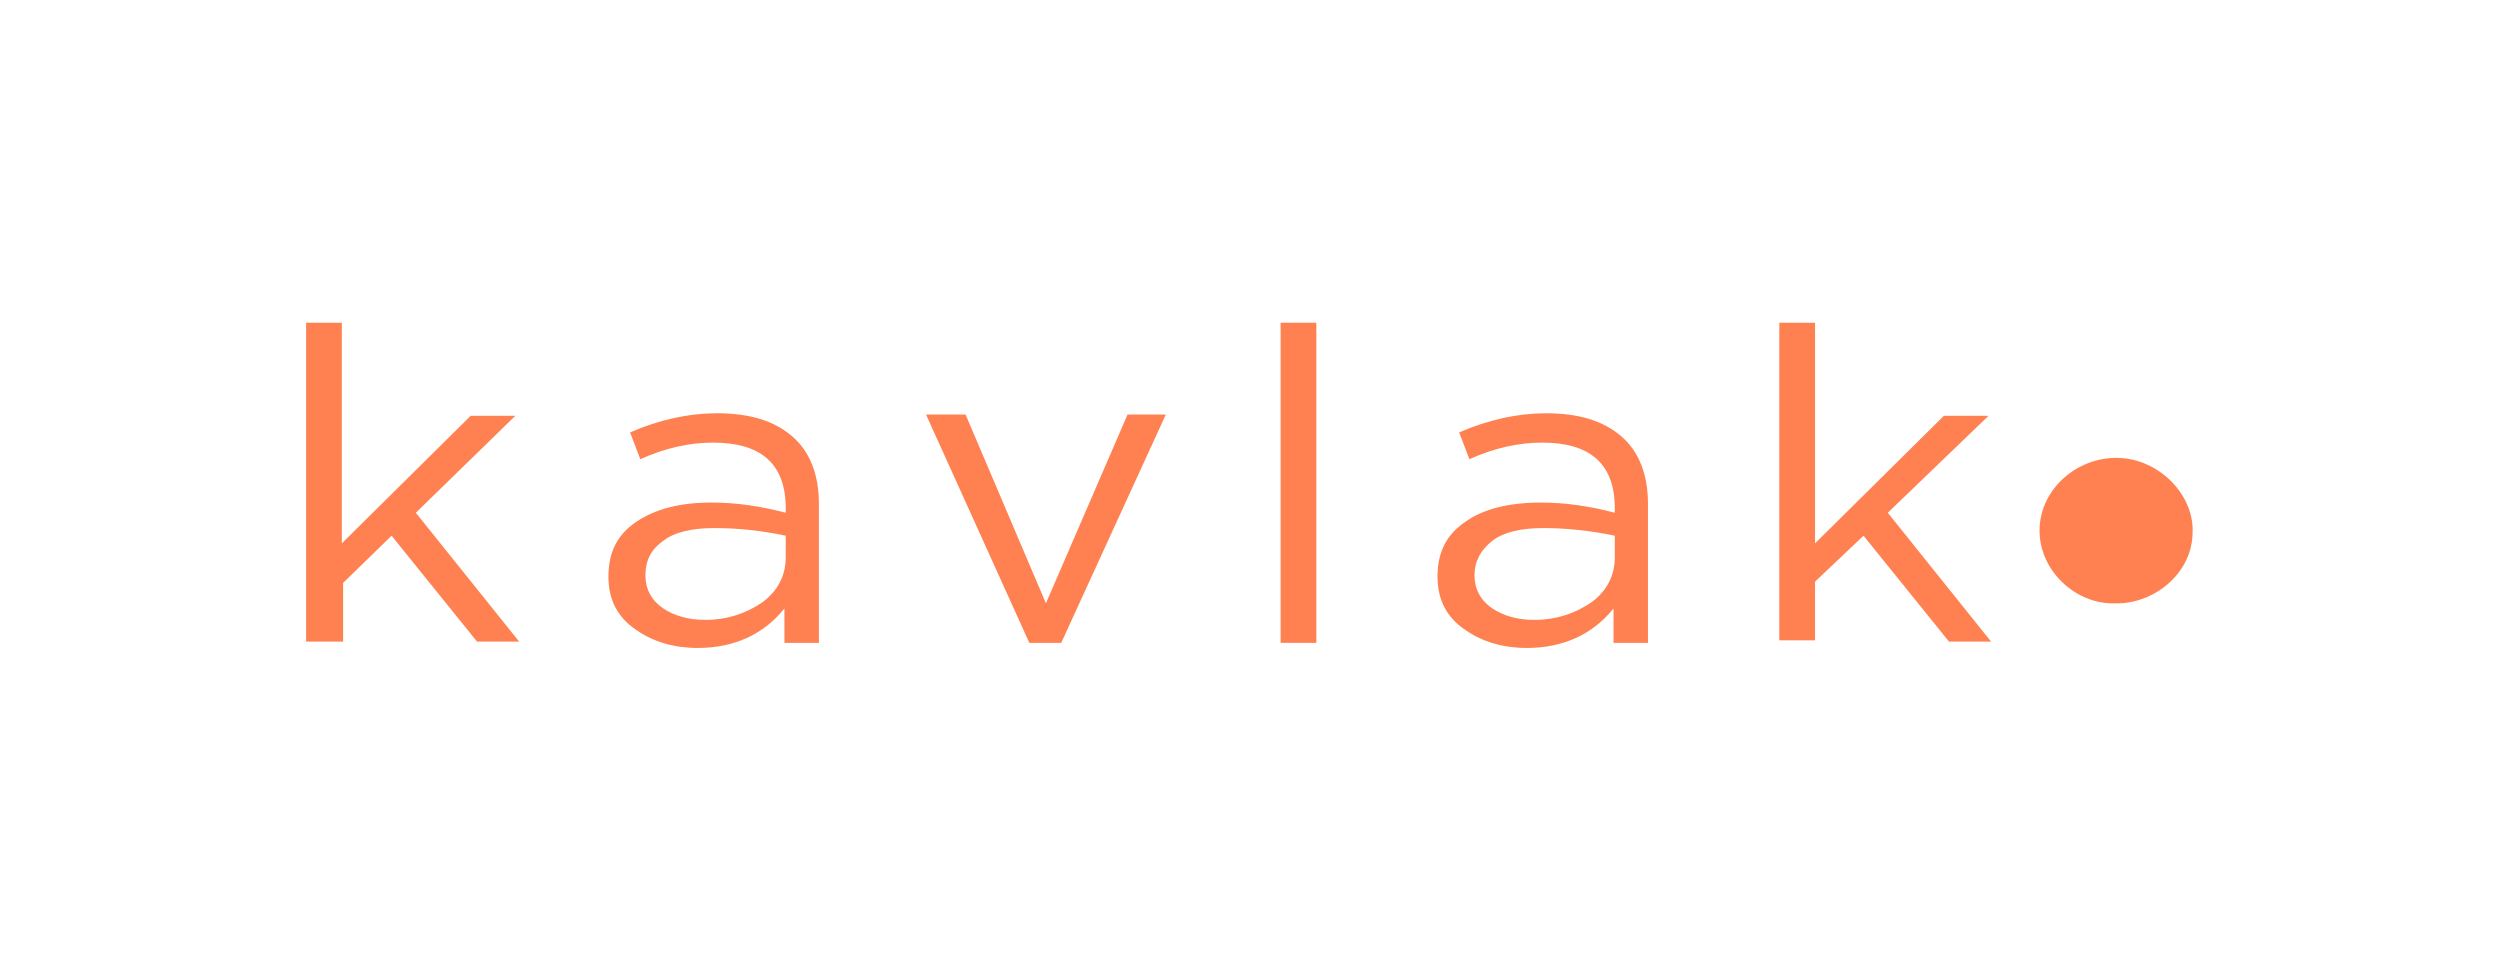 <?xml version="1.0" encoding="utf-8"?>
<!-- Generator: Adobe Illustrator 28.0.0, SVG Export Plug-In . SVG Version: 6.00 Build 0)  -->
<svg version="1.1" id="Layer_1" xmlns="http://www.w3.org/2000/svg" xmlns:xlink="http://www.w3.org/1999/xlink" x="0px" y="0px"
	 viewBox="0 0 196 76" style="enable-background:new 0 0 196 76; fill: #ff8050;" xml:space="preserve">
<style type="text/css">
	.st0{fill-rule:evenodd;clip-rule:evenodd;}
</style>
<g>
	<g>
		<g>
			<g>
				<g>
					<path d="M32.6,40.2l8.1,10.1h-3.3l-6.7-8.3l-3.8,3.7v4.6H24V25.3h2.8v17.3l10.1-10h3.5L32.6,40.2z"/>
				</g>
			</g>
			<g>
				<g>
					<path d="M55.9,34.7c-1.8,0-3.7,0.4-5.7,1.3l-0.8-2.1c2.3-1,4.6-1.5,6.8-1.5c2.6,0,4.5,0.6,5.9,1.8c1.4,1.2,2.1,3,2.1,5.3v10.9
						h-2.7v-2.7c-1.6,2-3.9,3.1-6.8,3.1c-1.9,0-3.5-0.5-4.8-1.4c-1.5-1-2.2-2.4-2.2-4.2c0-1.9,0.7-3.3,2.2-4.3
						c1.5-1,3.4-1.5,5.9-1.5c2,0,3.9,0.3,5.8,0.8v-0.6C61.5,36.3,59.6,34.7,55.9,34.7z M56,41.4c-1.7,0-3.1,0.3-4,1
						c-1,0.7-1.4,1.6-1.4,2.7c0,1.1,0.5,2,1.4,2.6c0.9,0.6,2,0.9,3.3,0.9c1.7,0,3.2-0.5,4.5-1.4c1.2-0.9,1.8-2.1,1.8-3.5v-1.7
						C59.7,41.6,57.9,41.4,56,41.4z"/>
				</g>
			</g>
			<g>
				<g>
					<path d="M82,47.3l6.4-14.8h3l-8.2,17.9h-2.5l-8.1-17.9h3.1L82,47.3z"/>
				</g>
			</g>
			<g>
				<g>
					<path d="M103.2,50.4h-2.8V25.3h2.8V50.4z"/>
				</g>
			</g>
			<g>
				<g>
					<path d="M120.9,34.7c-1.8,0-3.7,0.4-5.7,1.3l-0.8-2.1c2.3-1,4.6-1.5,6.8-1.5c2.6,0,4.5,0.6,5.9,1.8c1.4,1.2,2.1,3,2.1,5.3v10.9
						h-2.7v-2.7c-1.6,2-3.9,3.1-6.8,3.1c-1.9,0-3.5-0.5-4.8-1.4c-1.5-1-2.2-2.4-2.2-4.2c0-1.9,0.7-3.3,2.2-4.3
						c1.4-1,3.4-1.5,5.9-1.5c2,0,3.9,0.3,5.8,0.8v-0.6C126.5,36.3,124.6,34.7,120.9,34.7z M121,41.4c-1.7,0-3.1,0.3-4,1
						s-1.4,1.6-1.4,2.7c0,1.1,0.5,2,1.4,2.6c0.9,0.6,2,0.9,3.3,0.9c1.7,0,3.2-0.5,4.5-1.4c1.2-0.9,1.8-2.1,1.8-3.5v-1.7
						C124.7,41.6,122.8,41.4,121,41.4z"/>
				</g>
			</g>
			<g>
				<g>
					<path d="M148,40.2l8.1,10.1h-3.3l-6.7-8.3l-3.8,3.6v4.6h-2.8V25.3h2.8v17.3l10.1-10h3.5L148,40.2z"/>
				</g>
			</g>
		</g>
		<g>
			<path class="st0" d="M165.8,47.3c-3,0.1-5.9-2.5-5.9-5.7c0-3.2,2.9-5.8,6.2-5.7c3.2,0.1,5.9,2.9,5.8,5.8
				C171.9,45,168.8,47.4,165.8,47.3z"/>
		</g>
	</g>
</g>
</svg>
